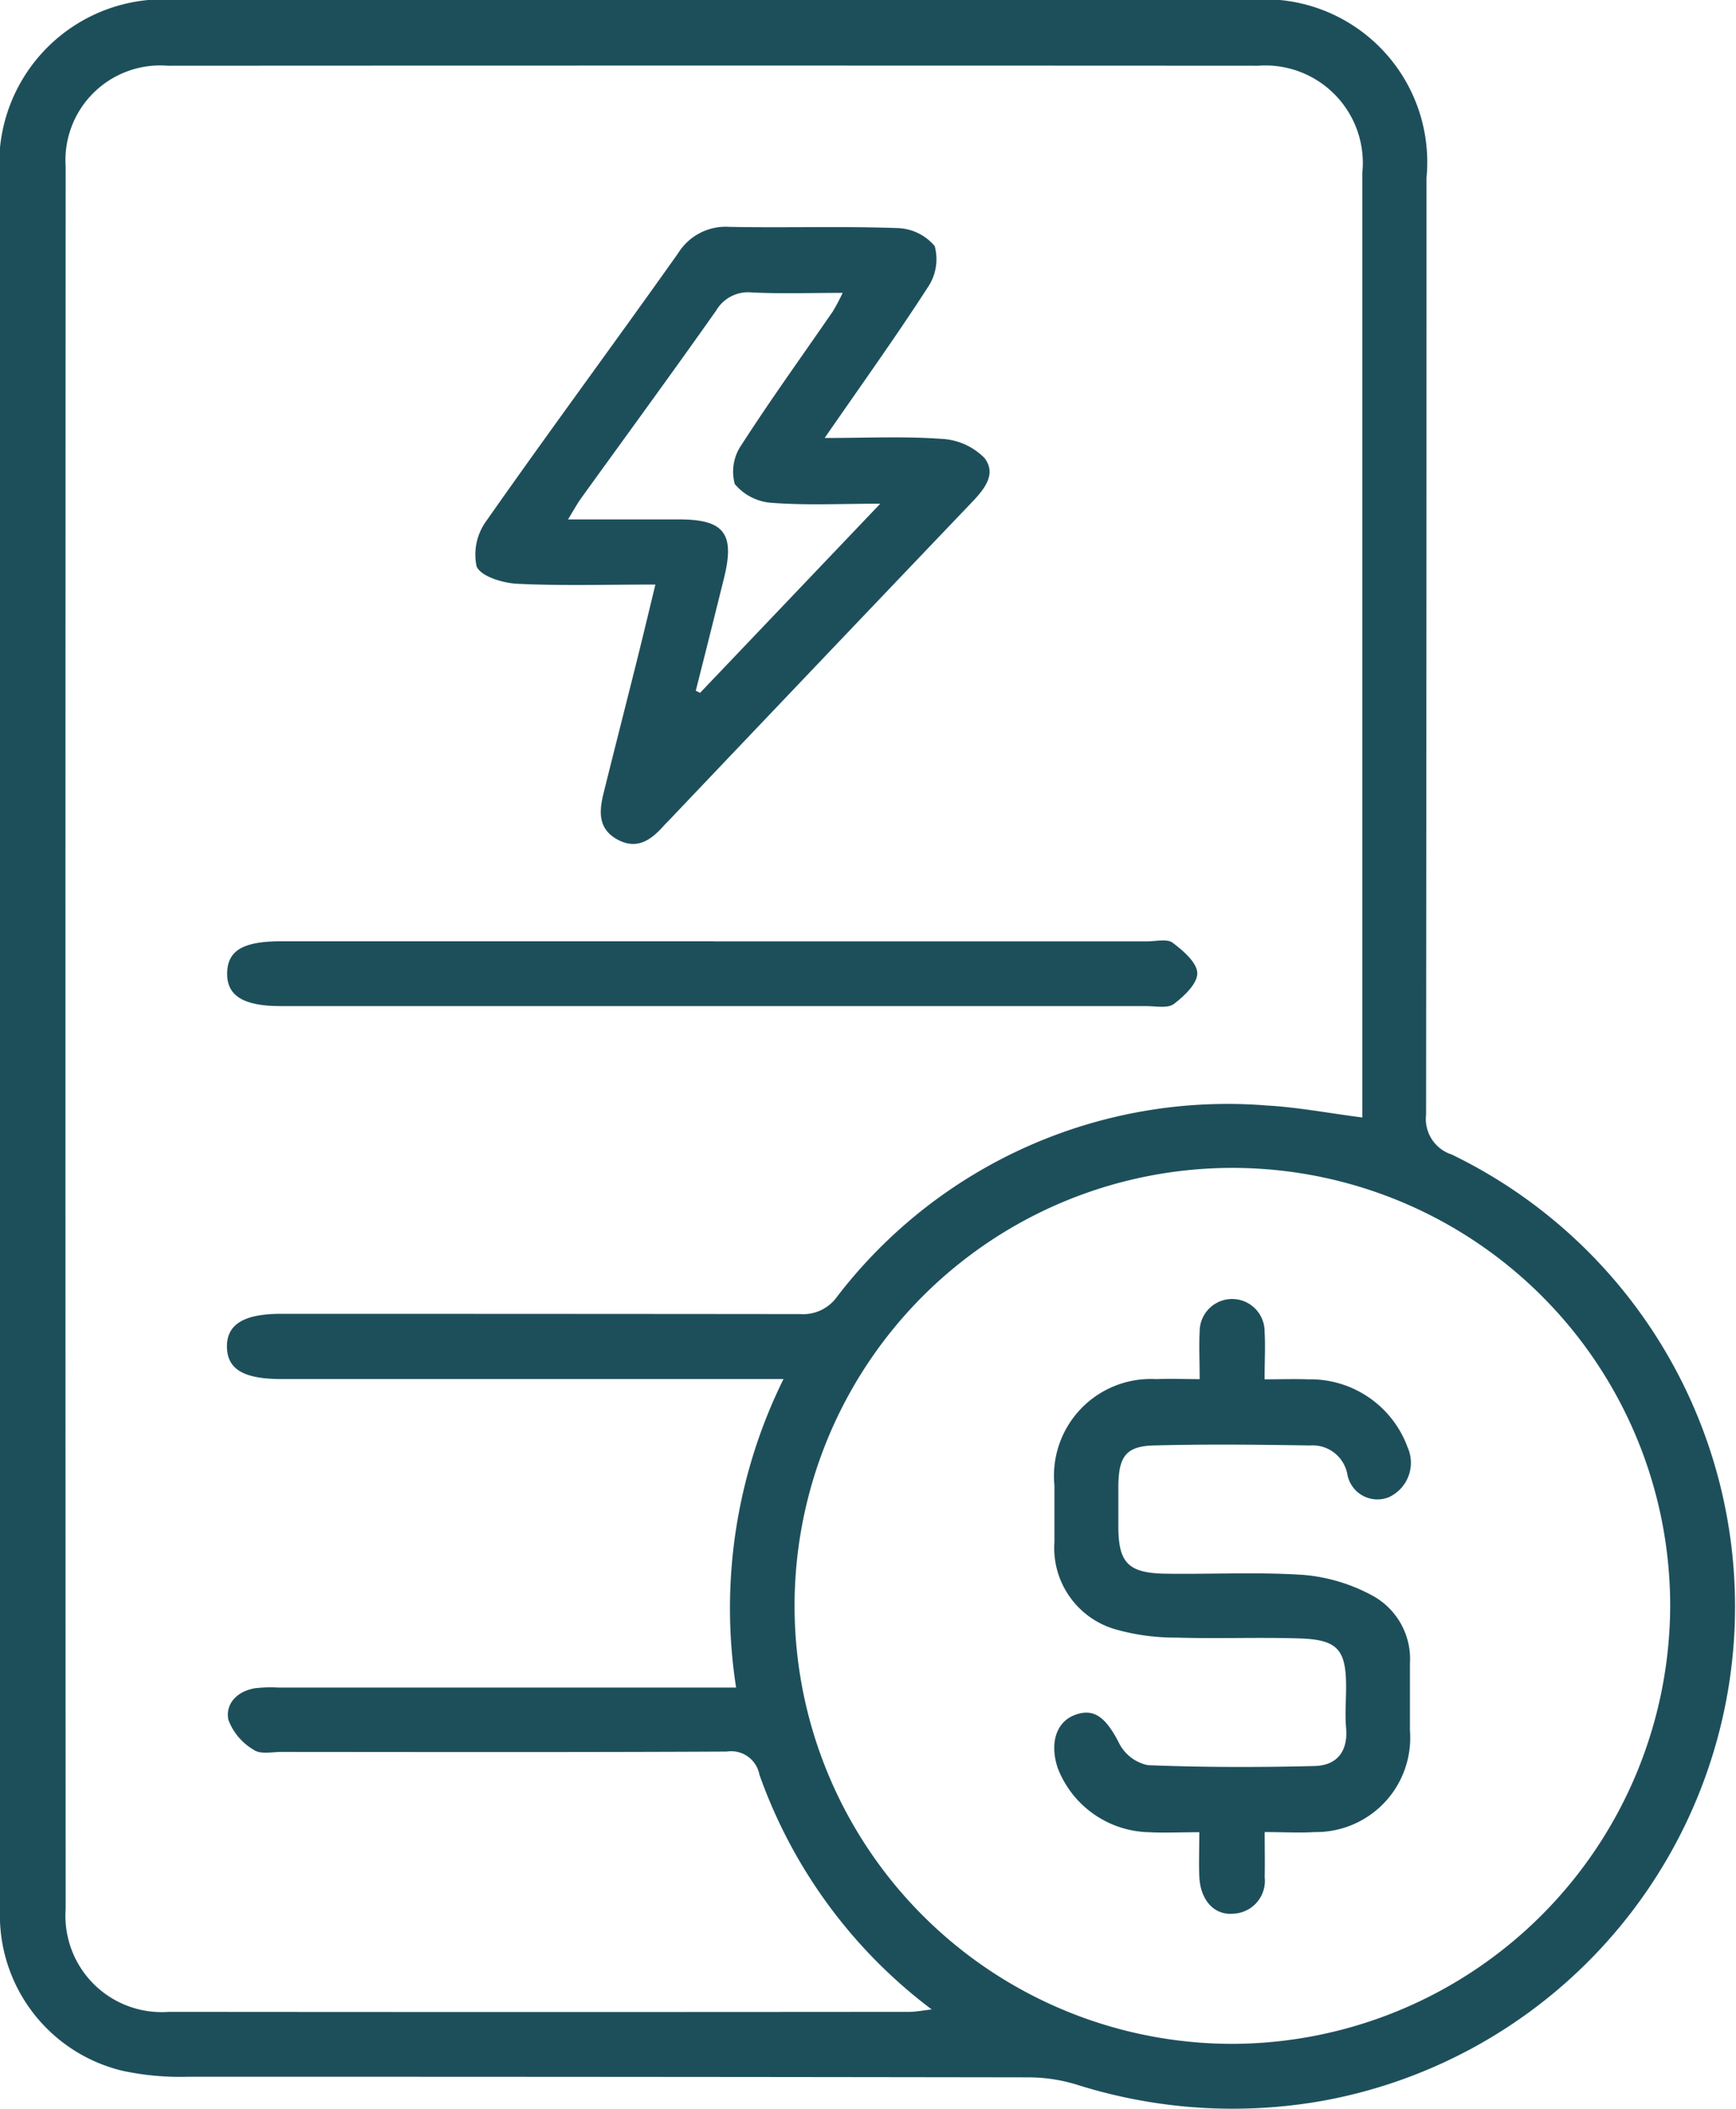 <?xml version="1.0" encoding="UTF-8"?>
<svg xmlns="http://www.w3.org/2000/svg" xmlns:xlink="http://www.w3.org/1999/xlink" id="Group_104" data-name="Group 104" width="35.187" height="42.727" viewBox="0 0 35.187 42.727">
  <defs>
    <clipPath id="clip-path">
      <rect id="Rectangle_321" data-name="Rectangle 321" width="35.187" height="42.727" fill="rgba(5,60,74,0.9)"></rect>
    </clipPath>
  </defs>
  <g id="Group_103" data-name="Group 103" clip-path="url(#clip-path)">
    <path id="Path_248" data-name="Path 248" d="M0,21.006Q0,12.322,0,3.639A3.33,3.33,0,0,1,3.623,0Q14.469,0,25.314,0a3.3,3.3,0,0,1,3.6,3.6q0,9.492-.009,18.984a.758.758,0,0,0,.522.809,10.177,10.177,0,0,1-2.6,19.169,10.474,10.474,0,0,1-4.992-.321,3.358,3.358,0,0,0-.967-.151q-8.525-.013-17.05-.012a5.6,5.6,0,0,1-1.343-.123A3.24,3.24,0,0,1,0,38.685q-.009-7.067,0-14.133V21.006m27.613,1.636v-2.4q0-8.369,0-16.738A1.976,1.976,0,0,0,25.5,1.332q-11.052-.006-22.1,0A1.92,1.92,0,0,0,1.331,3.378q-.008,17.65,0,35.3a1.951,1.951,0,0,0,2.09,2.085q7.507.007,15.014,0c.121,0,.242-.025.45-.049a10.207,10.207,0,0,1-3.492-4.756.583.583,0,0,0-.663-.469c-3.006.015-6.012.009-9.019.007-.191,0-.428.053-.561-.038a1.194,1.194,0,0,1-.52-.608c-.068-.332.179-.583.537-.644a2.8,2.8,0,0,1,.468-.014H14.92a10.474,10.474,0,0,1,.961-6.251H5.7c-.764,0-1.094-.2-1.1-.652s.34-.669,1.09-.669q5.265,0,10.531.005a.843.843,0,0,0,.743-.349A9.969,9.969,0,0,1,25.691,22.4c.618.035,1.232.153,1.924.242m6.238,9.888a8.874,8.874,0,1,0-8.835,8.881,8.9,8.9,0,0,0,8.835-8.881" transform="translate(0 0)" fill="rgba(5,60,74,0.9)"></path>
    <path id="Path_249" data-name="Path 249" d="M115.74,60.774c-1,0-1.9.028-2.8-.016-.293-.014-.74-.15-.824-.352a1.158,1.158,0,0,1,.2-.925c1.276-1.819,2.6-3.607,3.884-5.419a1.134,1.134,0,0,1,1.044-.535c1.129.022,2.259-.016,3.386.024a1.026,1.026,0,0,1,.771.364,1.013,1.013,0,0,1-.139.836c-.646,1-1.342,1.97-2.091,3.053.861,0,1.617-.037,2.366.018a1.312,1.312,0,0,1,.874.388c.264.345-.035.668-.3.943q-3.041,3.185-6.075,6.377c-.048.05-.1.1-.144.151-.25.276-.529.466-.912.264-.411-.218-.381-.581-.288-.953.213-.859.432-1.715.647-2.573.13-.519.255-1.039.4-1.641m4.571-1.642c-.822,0-1.512.035-2.2-.017a1.071,1.071,0,0,1-.761-.382.951.951,0,0,1,.135-.791c.591-.918,1.232-1.805,1.852-2.706a4.232,4.232,0,0,0,.2-.376c-.656,0-1.246.02-1.835-.008a.75.75,0,0,0-.729.366c-.9,1.276-1.823,2.536-2.735,3.8-.086.119-.156.25-.268.432h2.249c.918,0,1.137.286.913,1.189q-.283,1.142-.572,2.282l.086.044,3.657-3.837" transform="translate(-102.456 -48.93)" fill="rgba(5,60,74,0.9)"></path>
    <path id="Path_250" data-name="Path 250" d="M63.481,221.935h8.8c.173,0,.4-.057.51.028.212.158.492.4.5.611s-.262.469-.47.626c-.127.1-.368.047-.559.047q-8.776,0-17.553,0c-.754,0-1.091-.21-1.082-.671s.33-.643,1.1-.643h8.75" transform="translate(-49.023 -202.862)" fill="rgba(5,60,74,0.9)"></path>
    <path id="Path_251" data-name="Path 251" d="M251.809,308.059c0-.382-.016-.678,0-.972a.658.658,0,1,1,1.316.005c.018.294,0,.59,0,.967.31,0,.6-.01.885,0a2.1,2.1,0,0,1,2.014,1.378.768.768,0,0,1-.382,1.011.62.62,0,0,1-.84-.466.715.715,0,0,0-.755-.583c-1.059-.017-2.119-.028-3.177,0-.557.017-.7.23-.709.807,0,.278,0,.556,0,.834,0,.736.2.946.957.957.938.014,1.879-.038,2.813.026a3.559,3.559,0,0,1,1.367.411,1.462,1.462,0,0,1,.773,1.384c0,.452,0,.9,0,1.355a1.91,1.91,0,0,1-1.934,2.059c-.309.02-.62,0-1.01,0,0,.337.006.625,0,.913a.666.666,0,0,1-.642.741c-.386.033-.662-.279-.683-.751-.012-.274,0-.549,0-.9-.371,0-.7.017-1.02,0a2.031,2.031,0,0,1-1.85-1.3c-.166-.5-.033-.927.338-1.072.395-.154.641.042.914.584a.847.847,0,0,0,.576.43c1.125.044,2.253.045,3.38.017.446-.011.679-.293.637-.772-.024-.276,0-.556,0-.834,0-.752-.172-.954-.935-.979-.833-.027-1.668.008-2.5-.017a4.445,4.445,0,0,1-1.228-.164,1.717,1.717,0,0,1-1.249-1.774c0-.382,0-.764,0-1.147a1.963,1.963,0,0,1,2.066-2.152c.273-.012.548,0,.881,0" transform="translate(-227.493 -280.112)" fill="rgba(5,60,74,0.9)"></path>
  </g>
</svg>
